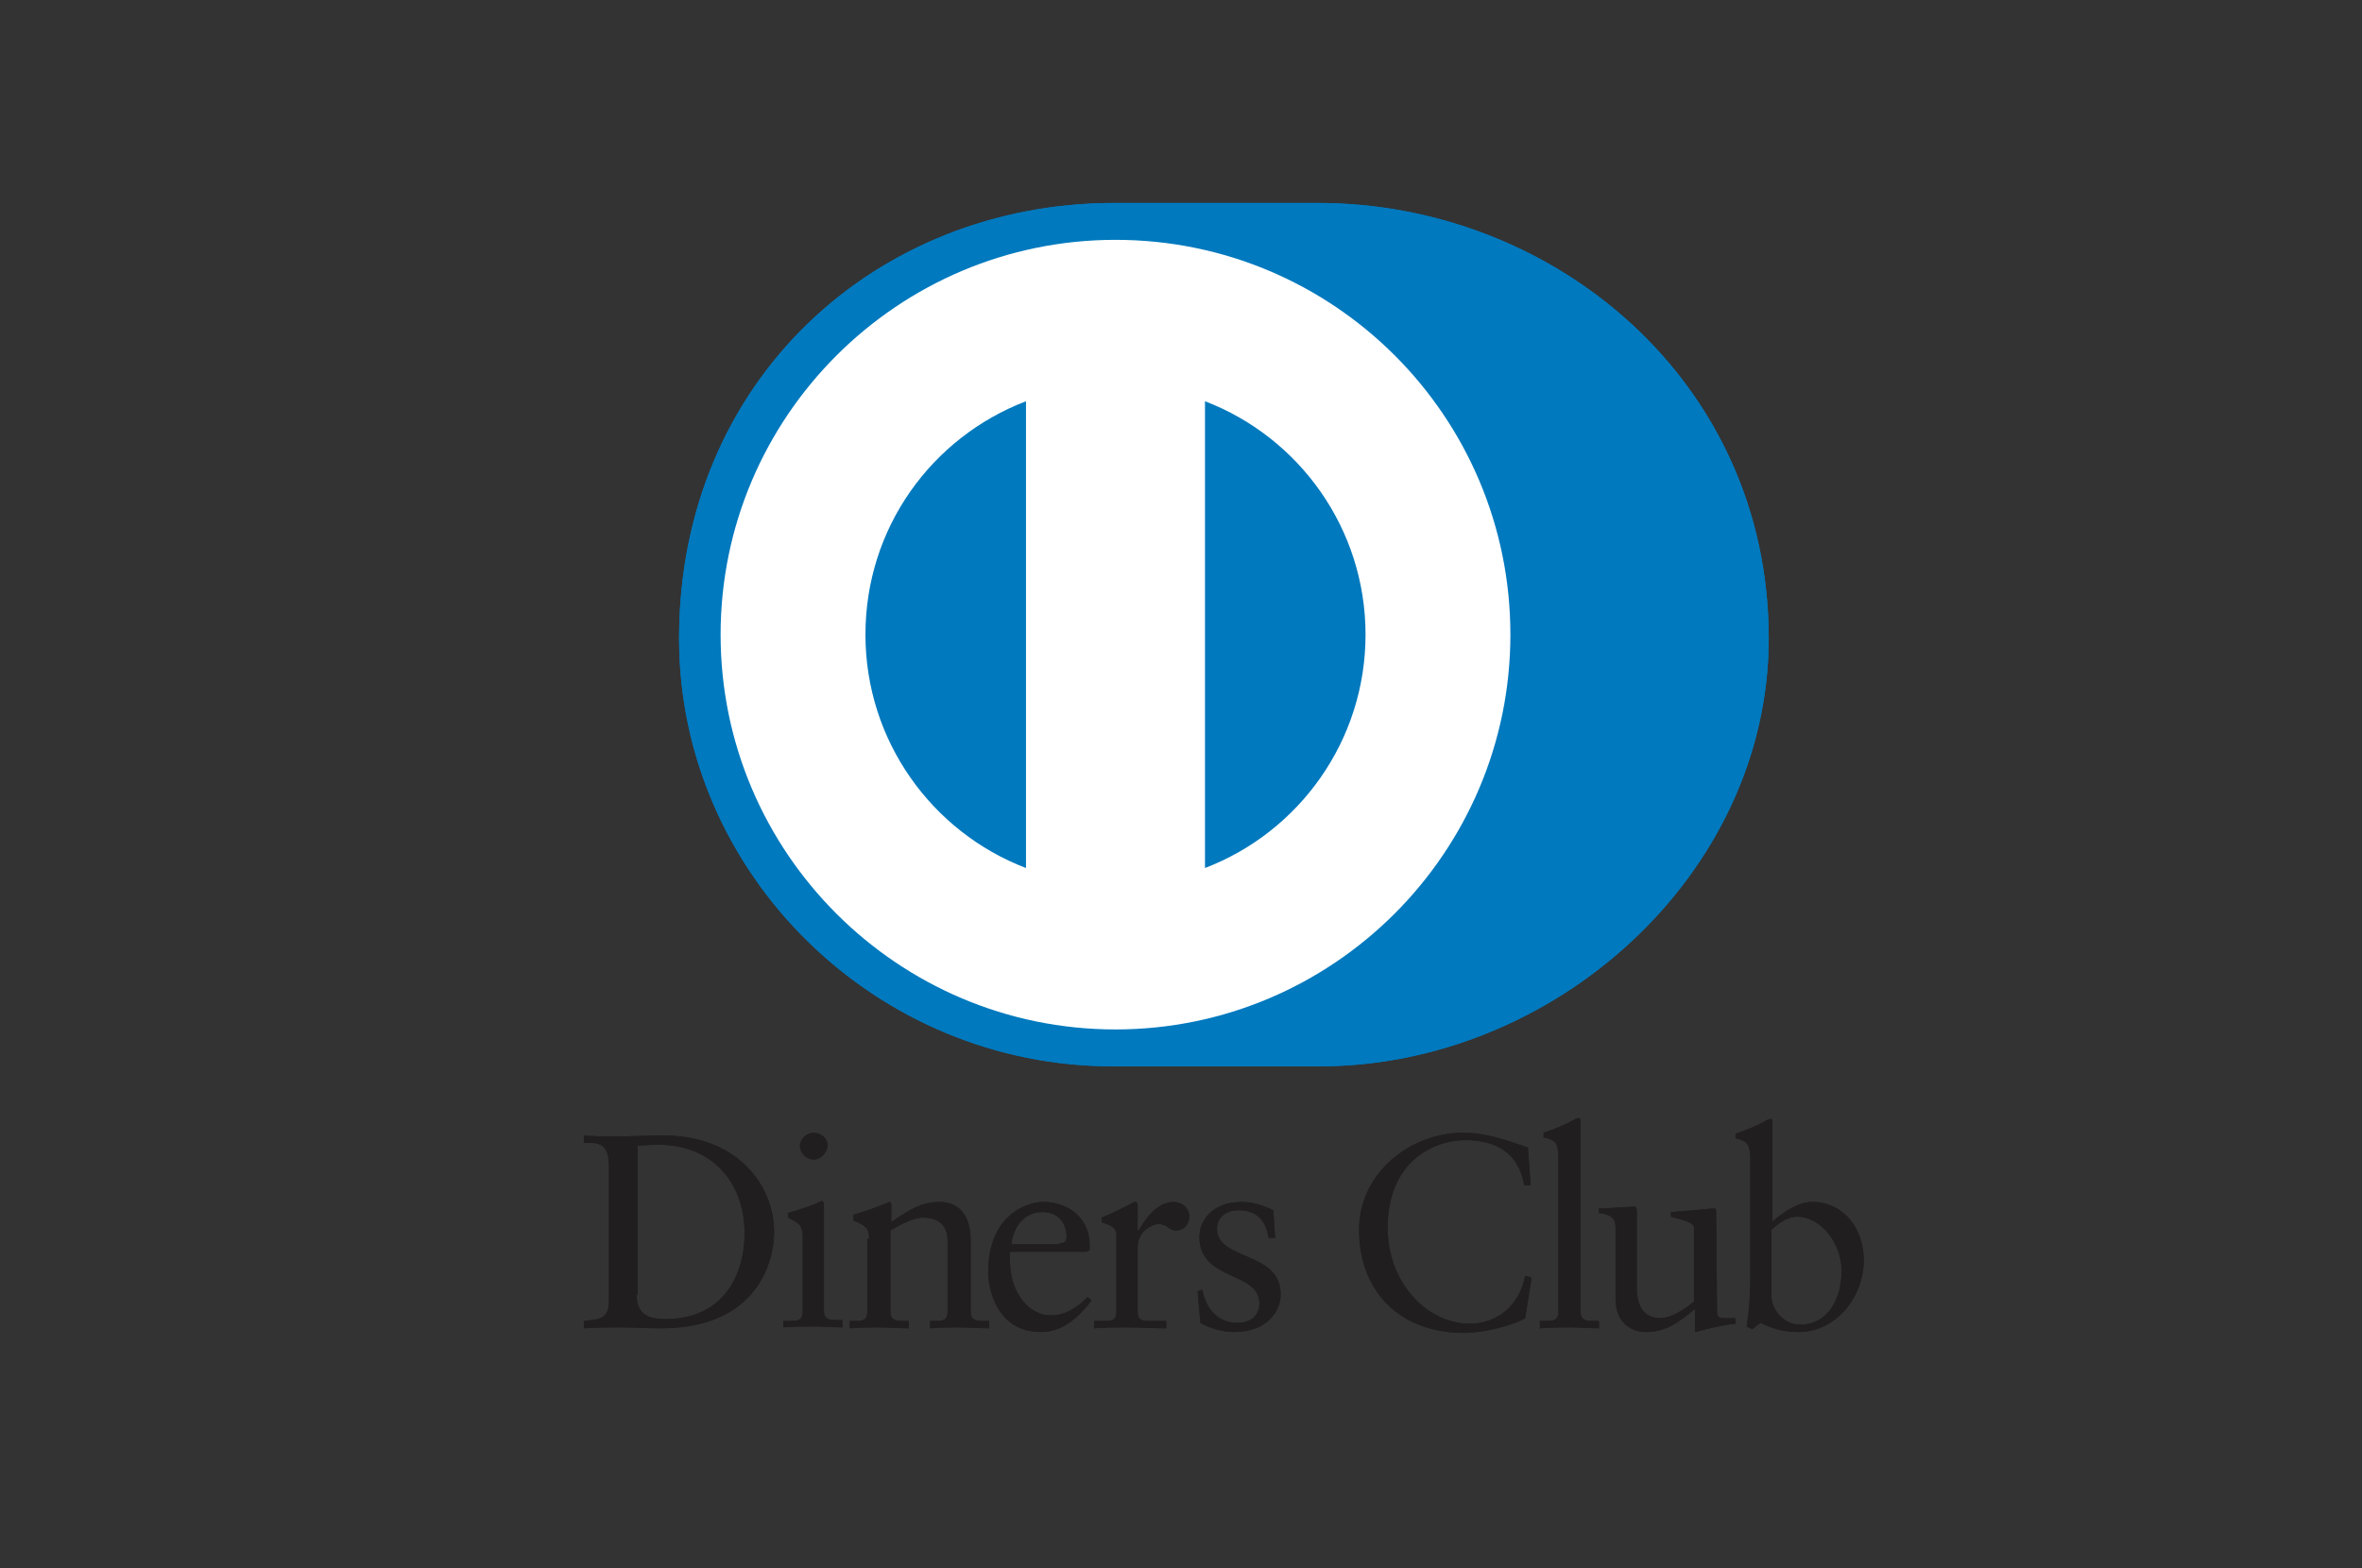 <?xml version="1.0" encoding="utf-8"?>
<!-- Generator: Adobe Illustrator 23.0.2, SVG Export Plug-In . SVG Version: 6.00 Build 0)  -->
<svg version="1.1" id="Lag_1" xmlns="http://www.w3.org/2000/svg" xmlns:xlink="http://www.w3.org/1999/xlink" x="0px" y="0px"
	 width="256px" height="170px" viewBox="0 0 256 170" style="enable-background:new 0 0 256 170;" xml:space="preserve">
<rect x="0" y="0" width="256" height="170" fill="#333333" stroke="none"/>
<g id="__x0023_Layer_x0020_1">
	<path style="fill:#0079BE;" d="M142.8,115.6c25.6,0.1,48.9-20.8,48.9-46.4c0-27.9-23.3-47.2-48.9-47.2h-22
		c-25.9,0-47.2,19.3-47.2,47.2c0,25.5,21.3,46.5,47.2,46.4H142.8z"/>
	<path style="fill:#FFFFFF;" d="M120.9,26c-23.6,0-42.8,19.2-42.8,42.8c0,23.6,19.2,42.8,42.8,42.8c23.6,0,42.8-19.2,42.8-42.8
		C163.7,45.1,144.5,26,120.9,26z M93.8,68.8L93.8,68.8c0-11.6,7.2-21.4,17.4-25.3v50.6C101,90.2,93.8,80.3,93.8,68.8z M130.6,94.1
		L130.6,94.1V43.5c10.2,3.9,17.4,13.8,17.4,25.3C148,80.3,140.8,90.2,130.6,94.1z"/>
	<path style="fill:#211E1F;" d="M66,126.4c0-2.7-1.4-2.5-2.7-2.5v-0.8c1.2,0.1,2.4,0.1,3.5,0.1c1.3,0,3-0.1,5.2-0.1
		c7.7,0,11.9,5.2,11.9,10.5c0,3-1.7,10.4-12.3,10.4c-1.5,0-2.9-0.1-4.3-0.1c-1.3,0-2.7,0-4,0.1v-0.8c1.8-0.2,2.7-0.2,2.7-2.3
		L66,126.4L66,126.4z M69,140.4L69,140.4c0,2.3,1.6,2.6,3.1,2.6c6.4,0,8.6-4.9,8.6-9.3c0-5.6-3.6-9.6-9.3-9.6
		c-1.2,0-1.8,0.1-2.3,0.1V140.4L69,140.4z"/>
	<path style="fill:#211E1F;" d="M85,143.2h0.6c0.8,0,1.4,0,1.4-1v-8.1c0-1.3-0.4-1.5-1.6-2.1v-0.5c1.4-0.4,3.1-1,3.2-1.1
		c0.2-0.1,0.4-0.2,0.5-0.2c0.1,0,0.2,0.2,0.2,0.4v11.5c0,1,0.7,1,1.5,1h0.5v0.8c-1,0-2.1-0.1-3.1-0.1c-1.1,0-2.2,0-3.3,0.1V143.2
		L85,143.2z M88.2,125.7L88.2,125.7c-0.8,0-1.5-0.7-1.5-1.5c0-0.7,0.7-1.4,1.5-1.4c0.8,0,1.5,0.6,1.5,1.4
		C89.6,125,89,125.7,88.2,125.7z"/>
	<path style="fill:#211E1F;" d="M94.2,134.3c0-1.1-0.3-1.4-1.7-2v-0.6c1.3-0.4,2.5-0.8,3.9-1.4c0.1,0,0.2,0.1,0.2,0.3v1.9
		c1.7-1.2,3.2-2.2,5.2-2.2c2.5,0,3.4,1.9,3.4,4.2v7.7c0,1,0.7,1,1.5,1h0.5v0.8c-1,0-2.1-0.1-3.2-0.1c-1.1,0-2.2,0-3.2,0.1v-0.8h0.5
		c0.8,0,1.4,0,1.4-1v-7.7c0-1.7-1-2.5-2.7-2.5c-1,0-2.5,0.8-3.5,1.4v8.8c0,1,0.7,1,1.5,1h0.5v0.8c-1,0-2.1-0.1-3.2-0.1
		c-1.1,0-2.2,0-3.2,0.1v-0.8h0.5c0.8,0,1.4,0,1.4-1V134.3L94.2,134.3z"/>
	<path style="fill:#211E1F;" d="M109.5,135.7c-0.1,0.3-0.1,0.7,0,1.7c0.2,2.8,2,5.2,4.4,5.2c1.6,0,2.9-0.9,4-2l0.4,0.4
		c-1.4,1.8-3.1,3.4-5.5,3.4c-4.7,0-5.7-4.6-5.7-6.5c0-5.9,3.9-7.6,6-7.6c2.4,0,5,1.5,5,4.7c0,0.2,0,0.4,0,0.5l-0.3,0.2H109.5
		L109.5,135.7z M114.8,134.8L114.8,134.8c0.7,0,0.8-0.4,0.8-0.7c0-1.5-0.9-2.7-2.6-2.7c-1.8,0-3.1,1.3-3.4,3.5H114.8L114.8,134.8z"
		/>
	<path style="fill:#211E1F;" d="M118.8,143.2h0.8c0.8,0,1.4,0,1.4-1v-8.4c0-0.9-1.1-1.1-1.6-1.3V132c2.2-0.9,3.4-1.7,3.6-1.7
		c0.2,0,0.3,0.1,0.3,0.4v2.7h0.1c0.7-1.2,2-3.1,3.8-3.1c0.7,0,1.7,0.5,1.7,1.6c0,0.8-0.6,1.5-1.4,1.5c-0.9,0-0.9-0.7-2-0.7
		c-0.5,0-2.2,0.7-2.2,2.5v7c0,1,0.6,1,1.4,1h1.7v0.8c-1.6,0-2.9-0.1-4.2-0.1c-1.2,0-2.5,0-3.6,0.1V143.2L118.8,143.2z"/>
	<path style="fill:#211E1F;" d="M130.3,139.8c0.4,2,1.6,3.6,3.8,3.6c1.8,0,2.4-1.1,2.4-2.1c0-3.5-6.5-2.4-6.5-7.2
		c0-1.7,1.3-3.8,4.6-3.8c1,0,2.2,0.3,3.4,0.9l0.2,3h-0.7c-0.3-1.9-1.3-3-3.3-3c-1.2,0-2.3,0.7-2.3,2c0,3.5,6.9,2.4,6.9,7.1
		c0,2-1.6,4.1-5.1,4.1c-1.2,0-2.6-0.4-3.6-1l-0.3-3.4L130.3,139.8L130.3,139.8z"/>
	<path style="fill:#211E1F;" d="M165.9,128.5h-0.7c-0.6-3.5-3-4.9-6.4-4.9c-3.4,0-8.4,2.3-8.4,9.5c0,6,4.3,10.4,8.9,10.4
		c3,0,5.4-2,6-5.2l0.7,0.2l-0.7,4.4c-1.3,0.8-4.6,1.6-6.6,1.6c-7,0-11.4-4.5-11.4-11.2c0-6.1,5.5-10.5,11.3-10.5
		c2.4,0,4.7,0.8,7,1.6L165.9,128.5L165.9,128.5z"/>
	<path style="fill:#211E1F;" d="M166.9,143.2h0.6c0.8,0,1.4,0,1.4-1v-16.6c0-1.9-0.4-2-1.6-2.3v-0.5c1.2-0.4,2.4-0.9,3.1-1.3
		c0.3-0.2,0.6-0.3,0.7-0.3c0.2,0,0.2,0.2,0.2,0.4v20.6c0,1,0.7,1,1.5,1h0.5v0.8c-1,0-2.1-0.1-3.1-0.1c-1.1,0-2.1,0-3.3,0.1
		L166.9,143.2L166.9,143.2z"/>
	<path style="fill:#211E1F;" d="M186.1,142.3c0,0.5,0.3,0.6,0.8,0.6c0.4,0,0.8,0,1.2,0v0.6c-1.3,0.1-3.7,0.7-4.3,0.9l-0.1-0.1v-2.4
		c-1.8,1.5-3.2,2.5-5.3,2.5c-1.6,0-3.3-1-3.3-3.6v-7.6c0-0.8-0.1-1.5-1.8-1.7V131c1.1,0,3.5-0.2,3.8-0.2c0.3,0,0.3,0.2,0.3,0.9v7.7
		c0,0.9,0,3.5,2.6,3.5c1,0,2.4-0.8,3.6-1.8v-8c0-0.6-1.4-0.9-2.5-1.2v-0.5c2.7-0.2,4.4-0.4,4.7-0.4c0.2,0,0.2,0.2,0.2,0.5
		L186.1,142.3L186.1,142.3z"/>
	<path style="fill:#211E1F;" d="M192,132.5c1.2-1,2.8-2.2,4.4-2.2c3.5,0,5.6,3,5.6,6.3c0,3.9-2.9,7.8-7.1,7.8c-2.2,0-3.4-0.7-4.1-1
		l-0.9,0.7l-0.6-0.3c0.3-1.8,0.4-3.5,0.4-5.3v-12.8c0-1.9-0.5-2-1.6-2.3v-0.5c1.2-0.4,2.4-0.9,3.1-1.3c0.3-0.2,0.6-0.3,0.7-0.3
		c0.2,0,0.2,0.2,0.2,0.4V132.5L192,132.5L192,132.5z M192,140.6L192,140.6c0,1.1,1.1,3,3.1,3c3.2,0,4.5-3.1,4.5-5.8
		c0-3.2-2.4-5.9-4.8-5.9c-1.1,0-2,0.7-2.8,1.4V140.6L192,140.6z"/>
	<path style="fill:#0079BE;" d="M142.8,115.6c25.6,0.1,48.9-20.8,48.9-46.4c0-27.9-23.3-47.2-48.9-47.2h-22
		c-25.9,0-47.2,19.3-47.2,47.2c0,25.5,21.3,46.5,47.2,46.4H142.8z"/>
	<path style="fill:#FFFFFF;" d="M120.9,26c-23.6,0-42.8,19.2-42.8,42.8c0,23.6,19.2,42.8,42.8,42.8c23.6,0,42.8-19.2,42.8-42.8
		C163.7,45.1,144.5,26,120.9,26z M93.8,68.8L93.8,68.8c0-11.6,7.2-21.4,17.4-25.3v50.6C101,90.2,93.8,80.3,93.8,68.8z M130.6,94.1
		L130.6,94.1V43.5c10.2,3.9,17.4,13.8,17.4,25.3C148,80.3,140.8,90.2,130.6,94.1z"/>
	<path style="fill:#211E1F;" d="M66,126.4c0-2.7-1.4-2.5-2.7-2.5v-0.8c1.2,0.1,2.4,0.1,3.5,0.1c1.3,0,3-0.1,5.2-0.1
		c7.7,0,11.9,5.2,11.9,10.5c0,3-1.7,10.4-12.3,10.4c-1.5,0-2.9-0.1-4.3-0.1c-1.3,0-2.7,0-4,0.1v-0.8c1.8-0.2,2.7-0.2,2.7-2.3
		L66,126.4L66,126.4z M69,140.4L69,140.4c0,2.3,1.6,2.6,3.1,2.6c6.4,0,8.6-4.9,8.6-9.3c0-5.6-3.6-9.6-9.3-9.6
		c-1.2,0-1.8,0.1-2.3,0.1V140.4L69,140.4z"/>
	<path style="fill:#211E1F;" d="M85,143.2h0.6c0.8,0,1.4,0,1.4-1v-8.1c0-1.3-0.4-1.5-1.6-2.1v-0.5c1.4-0.4,3.1-1,3.2-1.1
		c0.2-0.1,0.4-0.2,0.5-0.2c0.1,0,0.2,0.2,0.2,0.4v11.5c0,1,0.7,1,1.5,1h0.5v0.8c-1,0-2.1-0.1-3.1-0.1c-1.1,0-2.2,0-3.3,0.1V143.2
		L85,143.2z M88.2,125.7L88.2,125.7c-0.8,0-1.5-0.7-1.5-1.5c0-0.7,0.7-1.4,1.5-1.4c0.8,0,1.5,0.6,1.5,1.4
		C89.6,125,89,125.7,88.2,125.7z"/>
	<path style="fill:#211E1F;" d="M94.2,134.3c0-1.1-0.3-1.4-1.7-2v-0.6c1.3-0.4,2.5-0.8,3.9-1.4c0.1,0,0.2,0.1,0.2,0.3v1.9
		c1.7-1.2,3.2-2.2,5.2-2.2c2.5,0,3.4,1.9,3.4,4.2v7.7c0,1,0.7,1,1.5,1h0.5v0.8c-1,0-2.1-0.1-3.2-0.1c-1.1,0-2.2,0-3.2,0.1v-0.8h0.5
		c0.8,0,1.4,0,1.4-1v-7.7c0-1.7-1-2.5-2.7-2.5c-1,0-2.5,0.8-3.5,1.4v8.8c0,1,0.7,1,1.5,1h0.5v0.8c-1,0-2.1-0.1-3.2-0.1
		c-1.1,0-2.2,0-3.2,0.1v-0.8h0.5c0.8,0,1.4,0,1.4-1V134.3L94.2,134.3z"/>
	<path style="fill:#211E1F;" d="M109.5,135.7c-0.1,0.3-0.1,0.7,0,1.7c0.2,2.8,2,5.2,4.4,5.2c1.6,0,2.9-0.9,4-2l0.4,0.4
		c-1.4,1.8-3.1,3.4-5.5,3.4c-4.7,0-5.7-4.6-5.7-6.5c0-5.9,3.9-7.6,6-7.6c2.4,0,5,1.5,5,4.7c0,0.2,0,0.4,0,0.5l-0.3,0.2H109.5
		L109.5,135.7z M114.8,134.8L114.8,134.8c0.7,0,0.8-0.4,0.8-0.7c0-1.5-0.9-2.7-2.6-2.7c-1.8,0-3.1,1.3-3.4,3.5H114.8L114.8,134.8z"
		/>
	<path style="fill:#211E1F;" d="M118.8,143.2h0.8c0.8,0,1.4,0,1.4-1v-8.4c0-0.9-1.1-1.1-1.6-1.3V132c2.2-0.9,3.4-1.7,3.6-1.7
		c0.2,0,0.3,0.1,0.3,0.4v2.7h0.1c0.7-1.2,2-3.1,3.8-3.1c0.7,0,1.7,0.5,1.7,1.6c0,0.8-0.6,1.5-1.4,1.5c-0.9,0-0.9-0.7-2-0.7
		c-0.5,0-2.2,0.7-2.2,2.5v7c0,1,0.6,1,1.4,1h1.7v0.8c-1.6,0-2.9-0.1-4.2-0.1c-1.2,0-2.5,0-3.6,0.1V143.2L118.8,143.2z"/>
	<path style="fill:#211E1F;" d="M130.3,139.8c0.4,2,1.6,3.6,3.8,3.6c1.8,0,2.4-1.1,2.4-2.1c0-3.5-6.5-2.4-6.5-7.2
		c0-1.7,1.3-3.8,4.6-3.8c1,0,2.2,0.3,3.4,0.9l0.2,3h-0.7c-0.3-1.9-1.3-3-3.3-3c-1.2,0-2.3,0.7-2.3,2c0,3.5,6.9,2.4,6.9,7.1
		c0,2-1.6,4.1-5.1,4.1c-1.2,0-2.6-0.4-3.6-1l-0.3-3.4L130.3,139.8L130.3,139.8z"/>
	<path style="fill:#211E1F;" d="M165.9,128.5h-0.7c-0.6-3.5-3-4.9-6.4-4.9c-3.4,0-8.4,2.3-8.4,9.5c0,6,4.3,10.4,8.9,10.4
		c3,0,5.4-2,6-5.2l0.7,0.2l-0.7,4.4c-1.3,0.8-4.6,1.6-6.6,1.6c-7,0-11.4-4.5-11.4-11.2c0-6.1,5.5-10.5,11.3-10.5
		c2.4,0,4.7,0.8,7,1.6L165.9,128.5L165.9,128.5z"/>
	<path style="fill:#211E1F;" d="M166.9,143.2h0.6c0.8,0,1.4,0,1.4-1v-16.6c0-1.9-0.4-2-1.6-2.3v-0.5c1.2-0.4,2.4-0.9,3.1-1.3
		c0.3-0.2,0.6-0.3,0.7-0.3c0.2,0,0.2,0.2,0.2,0.4v20.6c0,1,0.7,1,1.5,1h0.5v0.8c-1,0-2.1-0.1-3.1-0.1c-1.1,0-2.1,0-3.3,0.1
		L166.9,143.2L166.9,143.2z"/>
	<path style="fill:#211E1F;" d="M186.1,142.3c0,0.5,0.3,0.6,0.8,0.6c0.4,0,0.8,0,1.2,0v0.6c-1.3,0.1-3.7,0.7-4.3,0.9l-0.1-0.1v-2.4
		c-1.8,1.5-3.2,2.5-5.3,2.5c-1.6,0-3.3-1-3.3-3.6v-7.6c0-0.8-0.1-1.5-1.8-1.7V131c1.1,0,3.5-0.2,3.8-0.2c0.3,0,0.3,0.2,0.3,0.9v7.7
		c0,0.9,0,3.5,2.6,3.5c1,0,2.4-0.8,3.6-1.8v-8c0-0.6-1.4-0.9-2.5-1.2v-0.5c2.7-0.2,4.4-0.4,4.7-0.4c0.2,0,0.2,0.2,0.2,0.5
		L186.1,142.3L186.1,142.3z"/>
	<path style="fill:#211E1F;" d="M192,132.5c1.2-1,2.8-2.2,4.4-2.2c3.5,0,5.6,3,5.6,6.3c0,3.9-2.9,7.8-7.1,7.8c-2.2,0-3.4-0.7-4.1-1
		l-0.9,0.7l-0.6-0.3c0.3-1.8,0.4-3.5,0.4-5.3v-12.8c0-1.9-0.5-2-1.6-2.3v-0.5c1.2-0.4,2.4-0.9,3.1-1.3c0.3-0.2,0.6-0.3,0.7-0.3
		c0.2,0,0.2,0.2,0.2,0.4V132.5L192,132.5L192,132.5z M192,140.6L192,140.6c0,1.1,1.1,3,3.1,3c3.2,0,4.5-3.1,4.5-5.8
		c0-3.2-2.4-5.9-4.8-5.9c-1.1,0-2,0.7-2.8,1.4V140.6L192,140.6z"/>
</g>
</svg>
